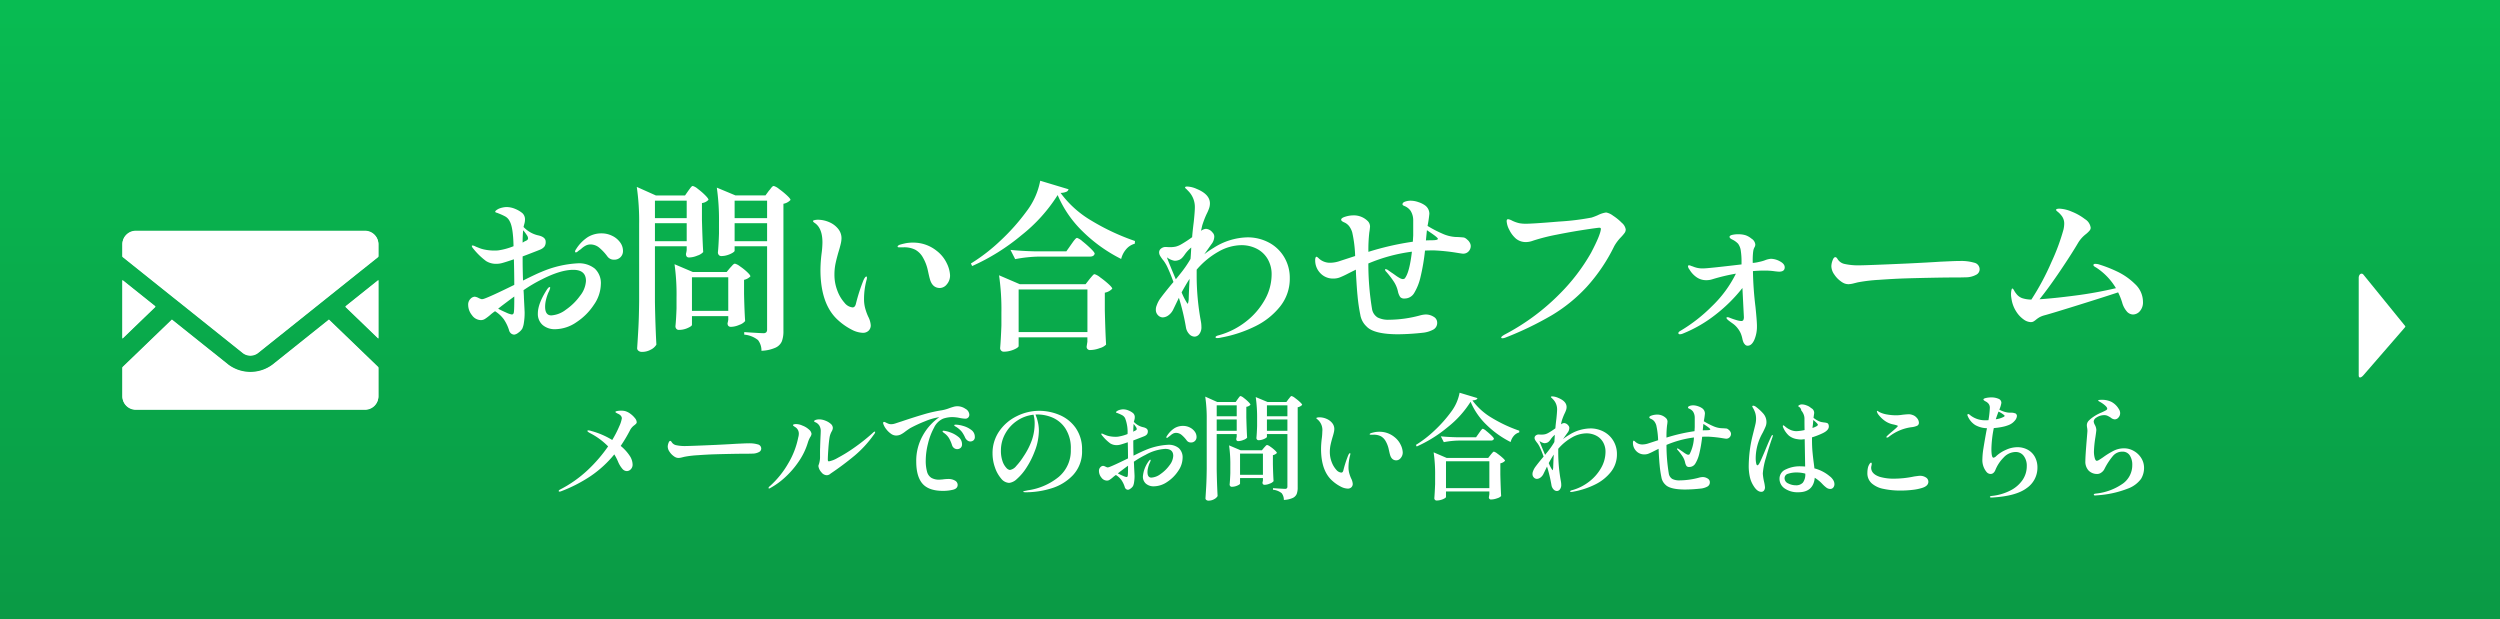 <svg xmlns="http://www.w3.org/2000/svg" xmlns:xlink="http://www.w3.org/1999/xlink" width="662" height="164" viewBox="0 0 662 164"><defs><linearGradient id="a" x1="0.5" x2="0.5" y2="1" gradientUnits="objectBoundingBox"><stop offset="0" stop-color="#08bc52"/><stop offset="1" stop-color="#0a9a45"/></linearGradient><filter id="b" x="82.451" y="65.264" width="26.748" height="33.426" filterUnits="userSpaceOnUse"><feOffset input="SourceAlpha"/><feGaussianBlur stdDeviation="3" result="c"/><feFlood flood-opacity="0.349"/><feComposite operator="in" in2="c"/><feComposite in="SourceGraphic"/></filter><filter id="d" x="23.42" y="65.264" width="26.759" height="33.436" filterUnits="userSpaceOnUse"><feOffset input="SourceAlpha"/><feGaussianBlur stdDeviation="3" result="e"/><feFlood flood-opacity="0.349"/><feComposite operator="in" in2="e"/><feComposite in="SourceGraphic"/></filter><filter id="f" x="23.42" y="75.738" width="85.78" height="41.777" filterUnits="userSpaceOnUse"><feOffset input="SourceAlpha"/><feGaussianBlur stdDeviation="3" result="g"/><feFlood flood-opacity="0.349"/><feComposite operator="in" in2="g"/><feComposite in="SourceGraphic"/></filter><filter id="h" x="23.42" y="52.238" width="85.78" height="50.953" filterUnits="userSpaceOnUse"><feOffset input="SourceAlpha"/><feGaussianBlur stdDeviation="3" result="i"/><feFlood flood-opacity="0.349"/><feComposite operator="in" in2="i"/><feComposite in="SourceGraphic"/></filter></defs><g transform="translate(-12993.645 19777.34)"><rect width="662" height="164" transform="translate(12993.645 -19777.34)" fill="url(#a)"/><path d="M785.283,74.5c.384.442.384.425,0,.869L774.457,87.853c-.5.581-1.227.923-1.227,0V62.034c0-.6.332-1.1.751-1.1a.628.628,0,0,1,.476.236Z" transform="translate(12845.004 -19765.809)" fill="#fff"/><g transform="matrix(1, 0, 0, 1, 12993.64, -19777.34)" filter="url(#b)"><path d="M445.92,113.076l8.748,8.43V106.081Z" transform="translate(-354.47 -31.82)" fill="#fff"/></g><g transform="matrix(1, 0, 0, 1, 12993.64, -19777.34)" filter="url(#d)"><path d="M0,121.516l8.758-8.44L0,106.08Z" transform="translate(32.42 -31.82)" fill="#fff"/></g><g transform="matrix(1, 0, 0, 1, 12993.64, -19777.34)" filter="url(#f)"><path d="M67.78,203.976v7.762a3.541,3.541,0,0,1-3.664,3.4H3.664A3.541,3.541,0,0,1,0,211.738v-7.762L13.1,191.36l14.965,11.957a9.787,9.787,0,0,0,11.66,0L54.679,191.36Z" transform="translate(32.42 -106.62)" fill="#fff"/></g><g transform="matrix(1, 0, 0, 1, 12993.64, -19777.34)" filter="url(#h)"><path d="M67.78,3.39v3.4L35.817,32.335a3.31,3.31,0,0,1-3.855,0L0,6.789V3.39A3.533,3.533,0,0,1,3.664,0H64.116A3.533,3.533,0,0,1,67.78,3.39" transform="translate(32.42 61.24)" fill="#fff"/></g><rect width="67.78" height="47.279" transform="translate(13026.064 -19716.102)" fill="none"/><path d="M445.92,113.076l8.748,8.43V106.081Z" transform="translate(12639.176 -19809.293)" fill="#fff"/><path d="M0,121.516l8.758-8.44L0,106.08Z" transform="translate(13026.064 -19809.293)" fill="#fff"/><path d="M67.78,203.976v7.762a3.541,3.541,0,0,1-3.664,3.4H3.664A3.541,3.541,0,0,1,0,211.738v-7.762L13.1,191.36l14.965,11.957a9.787,9.787,0,0,0,11.66,0L54.679,191.36Z" transform="translate(13026.064 -19884.098)" fill="#fff"/><path d="M67.78,3.39v3.4L35.817,32.335a3.31,3.31,0,0,1-3.855,0L0,6.789V3.39A3.533,3.533,0,0,1,3.664,0H64.116A3.533,3.533,0,0,1,67.78,3.39" transform="translate(13026.064 -19716.238)" fill="#fff"/><rect width="67.78" height="47.279" transform="translate(13026.064 -19716.238)" fill="none"/><path d="M-184-17.6a6.647,6.647,0,0,1,4.493,1.394,5.231,5.231,0,0,1,1.61,4.181,9.853,9.853,0,0,1-1.826,5.383,15.992,15.992,0,0,1-4.638,4.638,10.132,10.132,0,0,1-5.6,1.85,4.914,4.914,0,0,1-3.34-1.105,3.857,3.857,0,0,1-1.274-3.076q0-2.6,2.451-6.392.433-.577.625-.577a.17.17,0,0,1,.192.192,4.648,4.648,0,0,1-.481,1.25,11.847,11.847,0,0,0-.6,1.8,7.868,7.868,0,0,0-.264,1.946q0,2.307,1.634,2.307a7.091,7.091,0,0,0,3.869-1.514A15.417,15.417,0,0,0-183.4-9a6.941,6.941,0,0,0,1.562-3.941q0-2.932-3.364-2.932t-8.266,2.5a39.075,39.075,0,0,0-4.9,2.884q.1,1.442.1,2.018.192,3.652.192,3.941a16.328,16.328,0,0,1-.192,2.619A5.57,5.57,0,0,1-198.7-.3,3.724,3.724,0,0,1-199.786.805a2.2,2.2,0,0,1-1.033.481,1.461,1.461,0,0,1-.793-.264,1.575,1.575,0,0,1-.6-.937A10.956,10.956,0,0,0-203.607-2.8a8.472,8.472,0,0,0-2.307-2.115,10.693,10.693,0,0,0-1.3,1.009,13.184,13.184,0,0,1-1.37,1.033,2.019,2.019,0,0,1-1.081.312,2.936,2.936,0,0,1-2.355-1.3A4.394,4.394,0,0,1-213.026-6.6a2.1,2.1,0,0,1,.6-1.586,1.707,1.707,0,0,1,1.129-.577,2.945,2.945,0,0,1,1.009.336,3.23,3.23,0,0,0,.913.336l.481-.1q1.73-.577,8.074-3.7,0-2.643-.1-6.776-2.259.769-3.172,1.009a5.8,5.8,0,0,1-1.394.192,5.005,5.005,0,0,1-2.787-.721,18.11,18.11,0,0,1-3.412-3.316,1.475,1.475,0,0,1-.384-.673q0-.144.24-.144a1.836,1.836,0,0,1,.649.216,7.027,7.027,0,0,0,.745.312,8.178,8.178,0,0,0,1.994.6,12.881,12.881,0,0,0,2.331.216,8.285,8.285,0,0,0,1.057-.048,17.728,17.728,0,0,0,4.037-1.105q-.1-5-1.009-6.584a2.9,2.9,0,0,0-1.153-1.274A14.441,14.441,0,0,0-205-30.817a3.171,3.171,0,0,0-.529-.192q-.336-.1-.336-.24,0-.192.288-.409a4.4,4.4,0,0,1,.673-.409,6.113,6.113,0,0,1,1.97-.433,5.991,5.991,0,0,1,2.379.5,7.248,7.248,0,0,1,1.9,1.129,2.245,2.245,0,0,1,.673,1.73,4.054,4.054,0,0,1-.168,1.081q-.168.6-.216.841a7.728,7.728,0,0,0,1.538,1.25,7.335,7.335,0,0,0,2.307.961q2.018.433,2.018,1.682a2.093,2.093,0,0,1-.336,1.3,2.824,2.824,0,0,1-1.057.769q-.192.1-3.556,1.394l-1.153.433v1.394q0,1.73.1,5,3.556-1.778,4.9-2.307A28.158,28.158,0,0,1-184-17.6Zm-14.466-8.747q-.144,1.442-.144,3.268l.24-.144a2.606,2.606,0,0,1,.529-.288,1.61,1.61,0,0,0,.5-.312.556.556,0,0,0,.168-.408,1.438,1.438,0,0,0-.288-.769A10.468,10.468,0,0,0-198.464-26.348Zm20.713.817a6.315,6.315,0,0,1,2.908.673,5.537,5.537,0,0,1,2.067,1.73,3.783,3.783,0,0,1,.745,2.211,2.262,2.262,0,0,1-.673,1.706,2.267,2.267,0,0,1-1.634.649,2.111,2.111,0,0,1-1.826-.865,12.893,12.893,0,0,0-2.259-2.4,3.635,3.635,0,0,0-2.259-.769,2.693,2.693,0,0,0-1.322.36,5.293,5.293,0,0,0-1.177.889,7.661,7.661,0,0,0-.769.553,1.193,1.193,0,0,1-.529.312q-.24,0-.24-.288a1.039,1.039,0,0,1,.24-.529,10.335,10.335,0,0,1,3.172-3.268A6.89,6.89,0,0,1-177.751-25.531ZM-200.915-4.769q.1-.673.1-4.037-.432.288-3.364,2.5l-.913.721q.865.481,2.091,1.009a6.054,6.054,0,0,0,1.514.529Q-200.963-4.049-200.915-4.769Zm46.184-32.055q.144-.192.409-.553a4.817,4.817,0,0,1,.433-.529.505.505,0,0,1,.36-.168,3.618,3.618,0,0,1,1.322.769,17.427,17.427,0,0,1,1.922,1.658q.889.889.889,1.226a2.791,2.791,0,0,1-1.73.865v4.421q.144,5.527.336,8.554a3.549,3.549,0,0,1-1.538.937,6.019,6.019,0,0,1-2.211.5q-.817,0-.817-.961a7.6,7.6,0,0,0,.192-1.009v-1.009h-8.41V-7.365q.1,5.959.384,11.294a3.438,3.438,0,0,1-1.418,1.3,4.762,4.762,0,0,1-2.427.625,1.378,1.378,0,0,1-.889-.288.845.845,0,0,1-.36-.673q.192-2.835.336-5.5t.192-6.993V-27.982a62.873,62.873,0,0,0-.625-9.852l5.046,2.259h7.737Zm12.255,15.908q0,.192-.529.529a5.907,5.907,0,0,1-1.346.6,5.282,5.282,0,0,1-1.634.264.828.828,0,0,1-.673-.288,1.019,1.019,0,0,1-.24-.673q.192-1.922.288-5v-2.98a60.507,60.507,0,0,0-.577-9.179l4.95,2.067h7.93l.913-1.25a4.916,4.916,0,0,0,.457-.553,3.376,3.376,0,0,1,.457-.529.587.587,0,0,1,.384-.168,4.02,4.02,0,0,1,1.394.793,21.461,21.461,0,0,1,2.067,1.682q.961.889.961,1.226a3.41,3.41,0,0,1-1.874,1.009V.277a7.678,7.678,0,0,1-.409,2.763,3.305,3.305,0,0,1-1.658,1.682,10.139,10.139,0,0,1-3.749.841,4.548,4.548,0,0,0-.913-2.835,6.746,6.746,0,0,0-3.652-1.442V.613Q-135.7.9-134.883.9a1.042,1.042,0,0,0,.793-.24,1.131,1.131,0,0,0,.216-.769V-22.119h-8.6Zm-12.687-8.651v-4.614h-8.41v4.614Zm21.29,0v-4.614h-8.6v4.614Zm-29.7,1.346v4.758h8.41v-4.758Zm21.1,0v4.758h8.6v-4.758ZM-153.77-1.309q0,.336-1.129.841a5.656,5.656,0,0,1-2.331.5.827.827,0,0,1-.673-.288,1.019,1.019,0,0,1-.24-.673q.192-1.922.288-4.758V-8.566a57.1,57.1,0,0,0-.529-8.795l4.854,2.067h8.939l.913-1.105q.192-.192.6-.649t.7-.457a3.741,3.741,0,0,1,1.322.7,14.848,14.848,0,0,1,1.9,1.514q.865.817.865,1.153a3.391,3.391,0,0,1-1.682.913v3.749q.1,4.566.288,7.161a3.363,3.363,0,0,1-1.538,1.009,5.789,5.789,0,0,1-2.211.529q-.913,0-.913-.961a6.8,6.8,0,0,0,.192-.913v-.961h-9.612Zm0-12.591V-5.01h9.612V-13.9ZM-108.547.805a6.851,6.851,0,0,1-2.884-.817,16.534,16.534,0,0,1-3.556-2.451q-4.758-4.181-4.758-13.456a37.6,37.6,0,0,1,.288-4.181,24.016,24.016,0,0,0,.24-3.028q0-3.749-2.018-5.142a1.623,1.623,0,0,1-.288-.216.453.453,0,0,1-.192-.312q0-.144.408-.24a3.879,3.879,0,0,1,.889-.1,7.48,7.48,0,0,1,2.956.625,6.038,6.038,0,0,1,2.379,1.754,3.913,3.913,0,0,1,.913,2.523,6.881,6.881,0,0,1-.216,1.538q-.216.913-.5,1.826-.529,1.778-.841,3.22a14.5,14.5,0,0,0-.312,3.076,11.588,11.588,0,0,0,.769,4.205,10.013,10.013,0,0,0,1.9,3.22,3.094,3.094,0,0,0,2.139,1.226q.625,0,.865-.913a47.189,47.189,0,0,1,2.018-6.3q.433-.961.769-.961.144,0,.144.288a1.834,1.834,0,0,1-.072.529q-.072.24-.12.433a19.544,19.544,0,0,0-.577,4.662,9.246,9.246,0,0,0,.433,2.932,14.011,14.011,0,0,0,.673,1.778,5.848,5.848,0,0,1,.673,2.259,1.936,1.936,0,0,1-.577,1.466A2.13,2.13,0,0,1-108.547.805Zm20.425-11.871q-2.067,0-2.691-2.547-.1-.288-.5-2.139a11.575,11.575,0,0,0-1.274-3.34,5.256,5.256,0,0,0-2.067-2.115,6.539,6.539,0,0,0-3.172-.625h-1.105q-.384,0-.384-.192,0-.24.529-.481a17,17,0,0,1,1.73-.433,10.365,10.365,0,0,1,1.874-.144,9.87,9.87,0,0,1,6.2,2.163,9.055,9.055,0,0,1,2.715,3.364,8.008,8.008,0,0,1,.841,3.124,3.541,3.541,0,0,1-.841,2.379A2.423,2.423,0,0,1-88.122-11.065Zm31.19-24.606a42.176,42.176,0,0,1-9.54,10.6,56.077,56.077,0,0,1-13.1,8.194l-.336-.673a47.524,47.524,0,0,0,7.858-6.079,55.1,55.1,0,0,0,6.9-7.762,19.148,19.148,0,0,0,3.6-8.074l7.5,2.259a.99.99,0,0,1-.6.673,4.136,4.136,0,0,1-1.514.288,27.215,27.215,0,0,0,8.146,7.329,59.522,59.522,0,0,0,11.558,5.407l-.048.721a4.531,4.531,0,0,0-2.331,1.514,6.176,6.176,0,0,0-1.274,2.523,40.185,40.185,0,0,1-10.164-7.257A29.458,29.458,0,0,1-56.932-35.671Zm-5,16.292a36.431,36.431,0,0,0-6.248.673l-1.25-2.451q2.643.288,6.392.384h8.41l1.25-1.778q.24-.336.529-.745a7.092,7.092,0,0,1,.577-.721q.288-.312.481-.312a4.167,4.167,0,0,1,1.442.913,27.992,27.992,0,0,1,2.187,1.922q1.033,1.009,1.033,1.346-.192.769-1.25.769ZM-67.264,4.314q0,.24-.6.6a6.435,6.435,0,0,1-1.514.625A6.54,6.54,0,0,1-71.2,5.8a.9.9,0,0,1-.7-.288.964.964,0,0,1-.264-.673q.192-2.211.336-5.959v-3.46a62.873,62.873,0,0,0-.625-9.852l5.479,2.355H-49.53l1.009-1.3q.192-.24.5-.6t.5-.553a.554.554,0,0,1,.384-.192,4.4,4.4,0,0,1,1.466.841,24.346,24.346,0,0,1,2.187,1.754q1.009.913,1.009,1.25a3.654,3.654,0,0,1-1.97,1.057v4.662q.144,5.911.336,9.083a3.707,3.707,0,0,1-1.682.937,7.441,7.441,0,0,1-2.5.5.85.85,0,0,1-.961-.961l.192-1.25V2.007H-67.264Zm0-14.994V.613H-49.05V-10.681ZM-6.758-24.474A11.954,11.954,0,0,1-.967-23.08,10.308,10.308,0,0,1,3.07-19.211,10.686,10.686,0,0,1,4.535-13.66,11.763,11.763,0,0,1,1.988-6.187,19.116,19.116,0,0,1-4.668-.9a34.255,34.255,0,0,1-8.963,2.956,4.388,4.388,0,0,1-1.057.144q-.433,0-.433-.24t.577-.433A20.507,20.507,0,0,0-7.167-2.1,19.1,19.1,0,0,0-2.1-7.917a13.675,13.675,0,0,0,1.826-6.7,7.933,7.933,0,0,0-1.057-4.133A6.991,6.991,0,0,0-4.235-21.47,8.857,8.857,0,0,0-8.3-22.407a12.536,12.536,0,0,0-5.983,1.682,21.435,21.435,0,0,0-5.839,4.806v1.442A66.8,66.8,0,0,0-19.013-2.27a7.845,7.845,0,0,1,.144,1.442,2.936,2.936,0,0,1-.577,1.994,1.631,1.631,0,0,1-1.2.649,1.961,1.961,0,0,1-1.466-.7,3.371,3.371,0,0,1-.841-1.706A60.055,60.055,0,0,0-24.828-8.47L-26.27-5.49a4.131,4.131,0,0,1-1.322,1.658,2.672,2.672,0,0,1-1.514.553,1.745,1.745,0,0,1-1.25-.577A1.956,1.956,0,0,1-30.932-5.3a2.873,2.873,0,0,1,.24-1.2,7.118,7.118,0,0,1,1.105-2.018q.817-1.105,2.547-3.22l.769-.913q-.721-2.018-1.418-3.532a10.248,10.248,0,0,0-1.177-2.091,10.124,10.124,0,0,1-.913-1.274,1.91,1.91,0,0,1-.288-.937,1.254,1.254,0,0,1,.529-1.033,1.913,1.913,0,0,1,1.2-.409l1.009.048a7.45,7.45,0,0,0,1.658-.144,5.67,5.67,0,0,0,1.322-.529,30.363,30.363,0,0,0,3.028-1.97q.1-1.442.433-4.085.288-2.739.288-3.893a5.994,5.994,0,0,0-1.874-4.373,2.727,2.727,0,0,0-.433-.433q-.288-.24-.288-.384,0-.24.577-.24a6.743,6.743,0,0,1,2.5.625q3.508,1.442,3.508,3.845a4.013,4.013,0,0,1-.216,1.274,12.84,12.84,0,0,1-.7,1.61,25.1,25.1,0,0,0-1.105,2.884q-.144.577-.336,1.49a2.665,2.665,0,0,1,1.3-.529,2.406,2.406,0,0,1,1.73.961,1.519,1.519,0,0,1,.481,1.105,3.324,3.324,0,0,1-.769,2.018L-18.1-20a24.349,24.349,0,0,1,2.451-1.682A17.219,17.219,0,0,1-6.758-24.474ZM-28-19.187q.384,1.153,2.355,5.815l1.009-1.25a30.8,30.8,0,0,0,2.884-4.133q.1-1.009.192-3.028a9.244,9.244,0,0,0-1.73,1.874,6.314,6.314,0,0,1-.649.817,2.452,2.452,0,0,1-.793.577,3.216,3.216,0,0,1-1.25.24A4.556,4.556,0,0,1-28-19.187Zm5.767,11.2q.048-2.067.24-5.479l-.24.336q-.817,1.3-1.874,3.22a16.893,16.893,0,0,0,1.538,2.98q.144.1.24-.433A6,6,0,0,0-22.233-7.989ZM51.489-23.9a2.63,2.63,0,0,1,.7.817,1.833,1.833,0,0,1,.264.865,2.037,2.037,0,0,1-.577,1.466,1.916,1.916,0,0,1-1.442.6q-.24,0-1.682-.24a51.283,51.283,0,0,0-5.959-.625q-1.682,0-2.451.048a55.5,55.5,0,0,1-1.25,7.257,14.385,14.385,0,0,1-1.61,3.965,2.907,2.907,0,0,1-2.571,1.466,1.39,1.39,0,0,1-1.129-.384,4.213,4.213,0,0,1-.6-1.442A7.632,7.632,0,0,0,32.1-12.723,24.236,24.236,0,0,0,30.1-15.342a.92.92,0,0,1-.336-.577.127.127,0,0,1,.144-.144,1.385,1.385,0,0,1,.673.288l.961.673q.24.144.937.649a10.206,10.206,0,0,0,1.2.769,1.883,1.883,0,0,0,.793.264.853.853,0,0,0,.384-.1.438.438,0,0,0,.24-.24q1.153-1.586,1.778-6.92a43.97,43.97,0,0,0-11.534,3.124,73.346,73.346,0,0,0,.961,11.967A3.27,3.27,0,0,0,27.8-3.256a6.262,6.262,0,0,0,2.98.6,32.079,32.079,0,0,0,8.266-1.153,6.572,6.572,0,0,1,1.442-.24,3.876,3.876,0,0,1,2.139.6,1.763,1.763,0,0,1,.937,1.514A1.993,1.993,0,0,1,42.55-.06,7.445,7.445,0,0,1,40,.757a65.183,65.183,0,0,1-6.728.433q-6.488,0-8.41-2.067A5.424,5.424,0,0,1,23.206-4a45.048,45.048,0,0,1-.745-5.19q-.144-1.25-.384-5.431l-.048-1.3L20.01-14.91a23.3,23.3,0,0,1-2.259,1.057,4.615,4.615,0,0,1-1.634.288,4.578,4.578,0,0,1-3.508-1.442,4.834,4.834,0,0,1-1.346-3.412,1.843,1.843,0,0,1,.1-.7q.1-.216.24-.216.192,0,.721.529a4.305,4.305,0,0,0,3.028,1.057,8.091,8.091,0,0,0,2.5-.481l3.989-1.3a33.027,33.027,0,0,0-.769-6.248,5.156,5.156,0,0,0-.817-1.658,3.424,3.424,0,0,0-1.153-.937q-.961-.384-.961-.769,0-.481,1.129-.817a7.226,7.226,0,0,1,2.042-.336,5.235,5.235,0,0,1,3.8,1.442,2.067,2.067,0,0,1,.673,1.49,14.44,14.44,0,0,1-.192,1.586,39.857,39.857,0,0,0-.24,5.142A74.943,74.943,0,0,1,37.119-23.32l.1-1.682v-4.037a4.738,4.738,0,0,0-.7-2.475,3.7,3.7,0,0,0-1.658-1.274q-.481-.192-.481-.433,0-.481.7-.721a4.465,4.465,0,0,1,1.466-.24,6.311,6.311,0,0,1,2.067.384,6.318,6.318,0,0,1,1.682.817,2.745,2.745,0,0,1,1.2,2.259,30.068,30.068,0,0,1-.481,3.22,30.629,30.629,0,0,0,3.869,2.018,9.906,9.906,0,0,0,3.58.913q.384,0,1.129.048t1.081.1A2.114,2.114,0,0,1,51.489-23.9Zm-9.371.192q1.634,0,1.634-.384t-2.884-2.259a.535.535,0,0,0-.048.24l-.24,2.451Q41.108-23.7,42.117-23.7ZM60.86,2.247q-.336,0-.336-.192,0-.288.961-.817A58.76,58.76,0,0,0,76.143-9.647a50.722,50.722,0,0,0,8.17-10.741q2.5-4.758,2.6-6.3,0-.336-.384-.336-.433,0-3.917.529t-7.353,1.3a50.986,50.986,0,0,0-6.272,1.586,5.515,5.515,0,0,1-1.97.384,4.074,4.074,0,0,1-2.6-.913,7.261,7.261,0,0,1-1.754-2.331,5.572,5.572,0,0,1-.7-2.283q0-.529.384-.529a3.023,3.023,0,0,1,1.057.384,8.861,8.861,0,0,0,1.9.673,9.043,9.043,0,0,0,1.706.144q1.922,0,8.795-.577a66.6,66.6,0,0,0,8.651-1.057,17.289,17.289,0,0,0,1.634-.625,7.084,7.084,0,0,1,2.211-.721,4.322,4.322,0,0,1,1.826.841,13.543,13.543,0,0,1,2.331,1.9,2.9,2.9,0,0,1,1.033,1.73,1.584,1.584,0,0,1-.288.937,11.858,11.858,0,0,1-.961,1.129,11.568,11.568,0,0,0-1.778,2.355,46.226,46.226,0,0,1-7.281,10.789,41.669,41.669,0,0,1-9.251,7.521A86.117,86.117,0,0,1,61.677,2.055,2.611,2.611,0,0,1,60.86,2.247ZM131.939-18.8a5.13,5.13,0,0,1,2.379.673q1.274.673,1.274,1.586,0,1.153-1.49,1.153-.24,0-1.105-.1a18.677,18.677,0,0,0-2.643-.192q-1.586,0-3.172.144v.192a89.666,89.666,0,0,0,.673,9.323q.384,3.749.384,5a8.922,8.922,0,0,1-.7,3.7q-.7,1.538-1.754,1.538a.913.913,0,0,1-.769-.384,1.762,1.762,0,0,1-.384-.6,5.134,5.134,0,0,1-.24-.793,8.252,8.252,0,0,0-.384-1.346,5.92,5.92,0,0,0-.769-1.346,5.977,5.977,0,0,0-1.466-1.442q-.889-.625-1.225-.913-.384-.384-.384-.529,0-.192.288-.192a1.513,1.513,0,0,1,.577.144,16.84,16.84,0,0,0,1.73.6,5.468,5.468,0,0,0,1.3.264.6.6,0,0,0,.577-.264,1.842,1.842,0,0,0,.144-.841l-.1-1.922-.288-5.719a40.67,40.67,0,0,1-6.848,6.848,35.521,35.521,0,0,1-9.011,5.262,2.059,2.059,0,0,1-.721.144.392.392,0,0,1-.288-.1.277.277,0,0,1-.1-.192q0-.288.481-.577A41.935,41.935,0,0,0,116.3-6.211a30.985,30.985,0,0,0,6.368-8.651,49.559,49.559,0,0,0-6.248,1.49,5.155,5.155,0,0,1-1.634.24,4.4,4.4,0,0,1-2.475-.745,6.464,6.464,0,0,1-1.946-2.091,1.62,1.62,0,0,1-.384-.817.255.255,0,0,1,.288-.288,1.008,1.008,0,0,1,.409.1,4.3,4.3,0,0,0,.553.192,6.393,6.393,0,0,0,2.835.529q1.2,0,10.092-1.057v-.673a18.944,18.944,0,0,0-.192-2.932,4.032,4.032,0,0,0-.721-1.874A5.276,5.276,0,0,0,121.7-23.9q-.721-.336-.721-.721.048-.336.673-.5a6.473,6.473,0,0,1,1.634-.168,6.166,6.166,0,0,1,1.97.264,5.082,5.082,0,0,1,1.538.889,2.07,2.07,0,0,1,1.009,1.538,1.429,1.429,0,0,1-.192.721,2.741,2.741,0,0,0-.312.817q-.072.384-.12.961a21.482,21.482,0,0,0-.048,2.4,10.2,10.2,0,0,0,1.73-.288,9.613,9.613,0,0,0,1.778-.529A5.686,5.686,0,0,1,131.939-18.8Zm20.617,6.728a3.182,3.182,0,0,1-1.057-.168,4.047,4.047,0,0,1-1.057-.6,6.74,6.74,0,0,1-1.706-1.778,3.931,3.931,0,0,1-.793-2.211,4.712,4.712,0,0,1,.312-1.514q.312-.889.745-.889.288,0,.577.481a2.85,2.85,0,0,0,1.778,1.3,16.562,16.562,0,0,0,3.989.384q1.874,0,12.687-.481,5.959-.288,8.747-.481l2.691-.12q1.586-.072,2.643-.072a12.309,12.309,0,0,1,3.652.457,1.792,1.792,0,0,1,1.442,1.8,1.624,1.624,0,0,1-.961,1.418,5.712,5.712,0,0,1-2.5.649q-.192,0-.913.024t-2.259.024q-2.259,0-6.031.072t-6.9.168q-3.124.1-7.089.384a42.548,42.548,0,0,0-5.647.673l-.961.24A6.556,6.556,0,0,1,152.556-12.074Zm66.081-5.286a34.383,34.383,0,0,1,4.854,1.874,17.263,17.263,0,0,1,4.83,3.34,6.463,6.463,0,0,1,2.139,4.734,3.521,3.521,0,0,1-.817,2.475,2.439,2.439,0,0,1-1.826.889,2.236,2.236,0,0,1-1.682-.865,6.027,6.027,0,0,1-1.2-2.355,17.491,17.491,0,0,0-1.057-2.643q-3.749,1.25-10.765,3.436t-8.651,2.619a6.48,6.48,0,0,0-1.346.5,6.861,6.861,0,0,0-1.057.745,4.526,4.526,0,0,1-.673.457,1.532,1.532,0,0,1-.673.12,3.424,3.424,0,0,1-1.85-.7,7.374,7.374,0,0,1-1.946-2.067,8.476,8.476,0,0,1-1.25-3.244q-.048-.288-.1-.649a5.276,5.276,0,0,1-.048-.7,5.4,5.4,0,0,1,.1-1.057q.1-.481.24-.481.192,0,.481.529a5.052,5.052,0,0,0,.577.865,3.383,3.383,0,0,0,1.538,1.153,8,8,0,0,0,2.451.384,66.211,66.211,0,0,0,5.335-9.972,54.97,54.97,0,0,0,3.172-8.579,7.554,7.554,0,0,0,.192-1.49,3.33,3.33,0,0,0-.817-2.307,5.822,5.822,0,0,0-.889-.889q-.457-.36-.457-.5,0-.336.961-.336a9.245,9.245,0,0,1,3.2.793A14.248,14.248,0,0,1,215.1-29.3a3.149,3.149,0,0,1,1.514,2.283,1.181,1.181,0,0,1-.288.745,6.988,6.988,0,0,1-.913.889,8.548,8.548,0,0,0-2.067,2.259q-1.682,2.884-4.758,7.449t-5.527,7.593q3.8-.24,9.492-.985A105.467,105.467,0,0,0,223.3-11.017a16.588,16.588,0,0,0-5.19-5.431q-.1-.048-.433-.264t-.336-.409q0-.336.481-.336A4.276,4.276,0,0,1,218.637-17.361Z" transform="translate(13330.645 -19690.014)" fill="#fff"/><path d="M-182.424-17.1a.564.564,0,0,1-.121.364,3.326,3.326,0,0,1-.454.424,3.757,3.757,0,0,0-1.151,1.273,39.5,39.5,0,0,1-2.515,4.242,11.726,11.726,0,0,1,2.318,2.515,4.386,4.386,0,0,1,.833,2.363A1.75,1.75,0,0,1-184-4.6a1.5,1.5,0,0,1-1.06.47,1.6,1.6,0,0,1-1.166-.606,7.176,7.176,0,0,1-1.136-1.878,12.641,12.641,0,0,0-1-1.939A29.356,29.356,0,0,1-194.6-2.825a38.752,38.752,0,0,1-7.908,4.06.978.978,0,0,1-.364.061q-.212,0-.212-.151,0-.212.424-.424a32.1,32.1,0,0,0,7.271-5.136A39.015,39.015,0,0,0-190-10.672a18.437,18.437,0,0,0-4.666-3.454q-.818-.424-.818-.636,0-.151.242-.151a2.492,2.492,0,0,1,.757.151,21.2,21.2,0,0,1,5.575,2.394,27.66,27.66,0,0,0,1.863-3.621,7.979,7.979,0,0,0,.682-2.106q0-.788-1.121-1.273a4.624,4.624,0,0,1-.409-.227q-.167-.106-.167-.2,0-.151.454-.242a5.107,5.107,0,0,1,1-.091,3.958,3.958,0,0,1,1.151.121,4.188,4.188,0,0,1,1.379.712,6.056,6.056,0,0,1,1.182,1.136A1.838,1.838,0,0,1-182.424-17.1ZM-171.3-7.612a2.006,2.006,0,0,1-.667-.106,2.551,2.551,0,0,1-.667-.379,4.249,4.249,0,0,1-1.076-1.121,2.478,2.478,0,0,1-.5-1.394,2.97,2.97,0,0,1,.2-.954q.2-.561.47-.561.182,0,.364.3a1.8,1.8,0,0,0,1.121.818,10.441,10.441,0,0,0,2.515.242q1.182,0,8-.3,3.757-.182,5.514-.3l1.7-.076q1-.045,1.666-.045a7.76,7.76,0,0,1,2.3.288,1.13,1.13,0,0,1,.909,1.136,1.024,1.024,0,0,1-.606.894,3.6,3.6,0,0,1-1.576.409q-.121,0-.576.015t-1.424.015q-1.424,0-3.8.045t-4.348.106q-1.969.061-4.469.242a26.824,26.824,0,0,0-3.56.424l-.606.151A4.133,4.133,0,0,1-171.3-7.612Zm39.175,4.575a1.863,1.863,0,0,1-1.394-.788,2.954,2.954,0,0,1-.788-1.606.937.937,0,0,1,.091-.424,6.058,6.058,0,0,0,.333-2.272V-9.248q0-.727.03-1.121,0-.424.091-2.7.061-1.091.061-1.454a2.836,2.836,0,0,0-.333-1.606,2.308,2.308,0,0,0-.924-.863q-.5-.227-.5-.318,0-.212.409-.364a2.945,2.945,0,0,1,1.015-.151,4.38,4.38,0,0,1,1.515.318,4.648,4.648,0,0,1,1.439.833,1.484,1.484,0,0,1,.591,1.121,1.987,1.987,0,0,1-.3.909,4.819,4.819,0,0,0-.576,1.636q-.182,1.121-.318,3.06t-.136,2.787q0,.454.273.454a7.16,7.16,0,0,0,2.318-.909,40.056,40.056,0,0,0,4.242-2.606,50.486,50.486,0,0,0,4.984-3.939q.424-.424.606-.424a.107.107,0,0,1,.121.121,1.594,1.594,0,0,1-.394.727,29.245,29.245,0,0,1-5.045,5.5A78.787,78.787,0,0,1-131.1-3.461,1.47,1.47,0,0,1-132.129-3.037ZM-147.339.477q-.182,0-.182-.121a.645.645,0,0,1,.3-.454,24.2,24.2,0,0,0,4.893-6.029,21.716,21.716,0,0,0,2.681-6.938,3.536,3.536,0,0,0,.151-1,2.017,2.017,0,0,0-.97-1.727q-.576-.364-.576-.485,0-.151.227-.227a2.033,2.033,0,0,1,.621-.076,4.023,4.023,0,0,1,1.636.394,5.286,5.286,0,0,1,1.757,1.06,1.736,1.736,0,0,1,.667,1.151,1.837,1.837,0,0,1-.333.818A6.76,6.76,0,0,0-137.1-11.7a18.031,18.031,0,0,1-2.424,5.029,23.585,23.585,0,0,1-3.605,4.181A19.927,19.927,0,0,1-147.006.326.835.835,0,0,1-147.339.477Zm49.81-21.784a3.841,3.841,0,0,1,2.151.682,1.892,1.892,0,0,1,1.03,1.53,1.066,1.066,0,0,1-.3.788,1.028,1.028,0,0,1-.757.3,9.807,9.807,0,0,1-1.424-.182,10.684,10.684,0,0,0-2.03-.242,7.748,7.748,0,0,0-2.454.424,4.8,4.8,0,0,0-2.378,2.378,17.075,17.075,0,0,0-1.621,4.3,18.684,18.684,0,0,0-.576,4.287,10.833,10.833,0,0,0,.348,3.09,2.744,2.744,0,0,0,1.136,1.606,4.089,4.089,0,0,0,2.151.485l.818-.061a11.576,11.576,0,0,1,1.454-.121A3.414,3.414,0,0,1-98.12-1.6a1.29,1.29,0,0,1,.682,1.106q0,1-1.242,1.3a11.093,11.093,0,0,1-2.636.3q-3.787,0-5.438-1.909T-108.406-6.7a13.6,13.6,0,0,1,1.727-6.832,14.445,14.445,0,0,1,4.363-4.863,2.553,2.553,0,0,0-.424.061,15.461,15.461,0,0,0-3.2.954,36.48,36.48,0,0,0-4.105,1.894q-.636.424-1.182.818a7.317,7.317,0,0,1-1.288.848,2.837,2.837,0,0,1-1.257.273,2.344,2.344,0,0,1-1.363-.5,5.741,5.741,0,0,1-1.227-1.2,4.494,4.494,0,0,1-.712-1.242.758.758,0,0,1-.091-.394q0-.273.242-.273a.767.767,0,0,1,.364.121q.424.212.757.348a1.986,1.986,0,0,0,.757.136,3.809,3.809,0,0,0,.606-.061,8.082,8.082,0,0,0,.863-.258q.682-.227,1.257-.409,3.121-1.06,5.8-1.848a36.5,36.5,0,0,1,4.954-1.121,10.818,10.818,0,0,0,2-.576q.515-.182,1.045-.333A3.6,3.6,0,0,1-97.529-21.307Zm3.424,9.332a1.252,1.252,0,0,1-.727-.258,2.012,2.012,0,0,1-.606-.712A8.509,8.509,0,0,0-96.3-14.49a6.044,6.044,0,0,0-1.288-1.182,4.806,4.806,0,0,0-.439-.273q-.318-.182-.318-.333t.454-.151a7.77,7.77,0,0,1,1.833.318,6.411,6.411,0,0,1,2.181,1.045,2.237,2.237,0,0,1,.985,1.878,1.108,1.108,0,0,1-.364.924A1.327,1.327,0,0,1-94.106-11.975Zm-3.454,2.03a1.4,1.4,0,0,1-.8-.258,1.5,1.5,0,0,1-.561-.773,9.678,9.678,0,0,0-.742-1.757,4.623,4.623,0,0,0-1.166-1.333q-.091-.061-.348-.258t-.258-.348a.128.128,0,0,1,.076-.106.318.318,0,0,1,.167-.045,6.631,6.631,0,0,1,1.666.394,7.1,7.1,0,0,1,2.227,1.2,2.441,2.441,0,0,1,1.015,1.985,1.191,1.191,0,0,1-.394.985A1.364,1.364,0,0,1-97.56-9.945Zm21.724-10.15a13.878,13.878,0,0,1,5.272,1.06,9.963,9.963,0,0,1,4.333,3.409A9.784,9.784,0,0,1-64.5-9.672a9.164,9.164,0,0,1-2.378,6.59A13.063,13.063,0,0,1-72.64.447a22.817,22.817,0,0,1-6.681,1.03q-.757,0-.757-.151,0-.121.545-.227T-78.9.962a16.519,16.519,0,0,0,8.211-3.545,9.059,9.059,0,0,0,3.212-7.272,9.56,9.56,0,0,0-1.469-5.62,7.754,7.754,0,0,0-3.469-2.863,10.345,10.345,0,0,0-3.787-.788,4.9,4.9,0,0,0-.636.03,10.27,10.27,0,0,1,.636,1.969,9.864,9.864,0,0,1,.273,2.212,15.487,15.487,0,0,1-.258,2.606,14.328,14.328,0,0,1-.863,2.969A22.04,22.04,0,0,1-79.26-4.976a13.875,13.875,0,0,1-2.5,2.939A3.544,3.544,0,0,1-83.8-1.007,2.867,2.867,0,0,1-85.94-2.174a8.869,8.869,0,0,1-1.636-2.969A11.051,11.051,0,0,1-88.2-8.763a10.147,10.147,0,0,1,1.8-5.969A12.02,12.02,0,0,1-81.729-18.7,13.319,13.319,0,0,1-75.836-20.095Zm-1.212,3.272a8.793,8.793,0,0,0-.3-2.242,9.608,9.608,0,0,0-4.363,1.606,9.805,9.805,0,0,0-3.121,3.409,9.066,9.066,0,0,0-1.151,4.469,8.328,8.328,0,0,0,.424,2.833,4.74,4.74,0,0,0,1,1.742,1.573,1.573,0,0,0,.939.576,2.7,2.7,0,0,0,1.7-1.06,16.768,16.768,0,0,0,1.939-2.545A19.266,19.266,0,0,0-77.73-12.49,13.7,13.7,0,0,0-77.048-16.823ZM-41.721-11.1a4.191,4.191,0,0,1,2.833.879,3.3,3.3,0,0,1,1.015,2.636,6.211,6.211,0,0,1-1.151,3.393,10.082,10.082,0,0,1-2.924,2.924A6.388,6.388,0,0,1-45.478-.1a3.1,3.1,0,0,1-2.106-.7,2.431,2.431,0,0,1-.8-1.939,7.932,7.932,0,0,1,1.545-4.03q.273-.364.394-.364a.107.107,0,0,1,.121.121,2.93,2.93,0,0,1-.3.788,7.471,7.471,0,0,0-.379,1.136,4.961,4.961,0,0,0-.167,1.227q0,1.454,1.03,1.454a4.47,4.47,0,0,0,2.439-.954,9.72,9.72,0,0,0,2.363-2.318,4.376,4.376,0,0,0,.985-2.484q0-1.848-2.121-1.848A12.036,12.036,0,0,0-47.689-8.43a24.634,24.634,0,0,0-3.09,1.818q.061.909.061,1.273.121,2.3.121,2.484A10.294,10.294,0,0,1-50.719-1.2a3.511,3.511,0,0,1-.273,1.015,2.348,2.348,0,0,1-.682.7,1.39,1.39,0,0,1-.651.3.921.921,0,0,1-.5-.167A.993.993,0,0,1-53.2.053a6.907,6.907,0,0,0-.879-1.818A5.341,5.341,0,0,0-55.537-3.1a6.741,6.741,0,0,0-.818.636,8.313,8.313,0,0,1-.863.651,1.273,1.273,0,0,1-.682.2,1.851,1.851,0,0,1-1.485-.818,2.77,2.77,0,0,1-.636-1.727,1.321,1.321,0,0,1,.379-1,1.076,1.076,0,0,1,.712-.364,1.857,1.857,0,0,1,.636.212,2.036,2.036,0,0,0,.576.212l.3-.061q1.091-.364,5.09-2.333,0-1.666-.061-4.272-1.424.485-2,.636a3.655,3.655,0,0,1-.879.121,3.156,3.156,0,0,1-1.757-.454,11.417,11.417,0,0,1-2.151-2.091.93.93,0,0,1-.242-.424q0-.091.151-.091a1.157,1.157,0,0,1,.409.136,4.43,4.43,0,0,0,.47.2,5.156,5.156,0,0,0,1.257.379,8.121,8.121,0,0,0,1.469.136,5.224,5.224,0,0,0,.667-.03,11.176,11.176,0,0,0,2.545-.7,10.048,10.048,0,0,0-.636-4.151,1.827,1.827,0,0,0-.727-.8,9.105,9.105,0,0,0-1.151-.53,2,2,0,0,0-.333-.121q-.212-.061-.212-.151,0-.121.182-.258a2.773,2.773,0,0,1,.424-.258,3.854,3.854,0,0,1,1.242-.273,3.777,3.777,0,0,1,1.5.318,4.569,4.569,0,0,1,1.2.712,1.415,1.415,0,0,1,.424,1.091,2.556,2.556,0,0,1-.106.682q-.106.379-.136.53a4.872,4.872,0,0,0,.97.788,4.624,4.624,0,0,0,1.454.606q1.273.273,1.273,1.06a1.32,1.32,0,0,1-.212.818,1.781,1.781,0,0,1-.667.485q-.121.061-2.242.879l-.727.273v.879q0,1.091.061,3.151,2.242-1.121,3.09-1.454A17.752,17.752,0,0,1-41.721-11.1Zm-9.12-5.514q-.091.909-.091,2.06l.151-.091a1.643,1.643,0,0,1,.333-.182,1.015,1.015,0,0,0,.318-.2.351.351,0,0,0,.106-.258.907.907,0,0,0-.182-.485A6.6,6.6,0,0,0-50.84-16.611Zm13.058.515a3.981,3.981,0,0,1,1.833.424,3.491,3.491,0,0,1,1.3,1.091,2.385,2.385,0,0,1,.47,1.394,1.426,1.426,0,0,1-.424,1.076,1.429,1.429,0,0,1-1.03.409,1.331,1.331,0,0,1-1.151-.545,8.128,8.128,0,0,0-1.424-1.515,2.292,2.292,0,0,0-1.424-.485,1.7,1.7,0,0,0-.833.227,3.337,3.337,0,0,0-.742.561,4.831,4.831,0,0,0-.485.348.752.752,0,0,1-.333.2q-.151,0-.151-.182a.655.655,0,0,1,.151-.333,6.515,6.515,0,0,1,2-2.06A4.344,4.344,0,0,1-37.782-16.1Zm-14.6,13.089q.061-.424.061-2.545-.273.182-2.121,1.575l-.576.454q.545.3,1.318.636a3.817,3.817,0,0,0,.954.333Q-52.416-2.552-52.386-3.007Zm29.116-20.209q.091-.121.258-.348a3.037,3.037,0,0,1,.273-.333A.318.318,0,0,1-22.512-24a2.281,2.281,0,0,1,.833.485,10.987,10.987,0,0,1,1.212,1.045q.561.561.561.773A1.759,1.759,0,0,1-21-21.155v2.787q.091,3.484.212,5.393a2.237,2.237,0,0,1-.97.591,3.794,3.794,0,0,1-1.394.318q-.515,0-.515-.606a4.79,4.79,0,0,0,.121-.636v-.636h-5.3v9.3q.061,3.757.242,7.12A2.167,2.167,0,0,1-29.5,3.3a3,3,0,0,1-1.53.394.869.869,0,0,1-.561-.182.533.533,0,0,1-.227-.424q.121-1.788.212-3.469t.121-4.408V-17.641a39.637,39.637,0,0,0-.394-6.211l3.181,1.424h4.878Zm7.726,10.029q0,.121-.333.333a3.724,3.724,0,0,1-.848.379,3.33,3.33,0,0,1-1.03.167.522.522,0,0,1-.424-.182.643.643,0,0,1-.151-.424q.121-1.212.182-3.151v-1.878a38.145,38.145,0,0,0-.364-5.787l3.121,1.3h5l.576-.788a3.1,3.1,0,0,0,.288-.348,2.128,2.128,0,0,1,.288-.333A.37.37,0,0,1-9-24a2.535,2.535,0,0,1,.879.5,13.53,13.53,0,0,1,1.3,1.06q.606.561.606.773a2.15,2.15,0,0,1-1.182.636V.174a4.84,4.84,0,0,1-.258,1.742A2.084,2.084,0,0,1-8.7,2.977a6.392,6.392,0,0,1-2.363.53,2.867,2.867,0,0,0-.576-1.788,4.253,4.253,0,0,0-2.3-.909V.387q2.666.182,3.181.182a.657.657,0,0,0,.5-.151.713.713,0,0,0,.136-.485V-13.944h-5.423Zm-8-5.454v-2.909h-5.3v2.909Zm13.422,0v-2.909h-5.423v2.909Zm-18.724.848v3h5.3v-3Zm13.3,0v3h5.423v-3ZM-22.663-.825q0,.212-.712.53a3.566,3.566,0,0,1-1.469.318.522.522,0,0,1-.424-.182.642.642,0,0,1-.151-.424q.121-1.212.182-3V-5.4a36,36,0,0,0-.333-5.545l3.06,1.3h5.635l.576-.7q.121-.121.379-.409t.439-.288a2.359,2.359,0,0,1,.833.439,9.362,9.362,0,0,1,1.2.954q.545.515.545.727a2.138,2.138,0,0,1-1.06.576v2.363q.061,2.878.182,4.514a2.12,2.12,0,0,1-.97.636,3.65,3.65,0,0,1-1.394.333q-.576,0-.576-.606a4.286,4.286,0,0,0,.121-.576V-2.28h-6.06Zm0-7.938v5.605h6.06V-8.763ZM5.847.508A4.319,4.319,0,0,1,4.029-.007,10.424,10.424,0,0,1,1.787-1.553q-3-2.636-3-8.483a23.7,23.7,0,0,1,.182-2.636,15.14,15.14,0,0,0,.151-1.909,3.674,3.674,0,0,0-1.273-3.242,1.023,1.023,0,0,1-.182-.136.286.286,0,0,1-.121-.2q0-.091.258-.151a2.445,2.445,0,0,1,.561-.061,4.715,4.715,0,0,1,1.863.394,3.807,3.807,0,0,1,1.5,1.106A2.467,2.467,0,0,1,2.3-15.278a4.338,4.338,0,0,1-.136.97q-.136.576-.318,1.151-.333,1.121-.53,2.03a9.144,9.144,0,0,0-.2,1.939,7.305,7.305,0,0,0,.485,2.651,6.312,6.312,0,0,0,1.2,2.03,1.951,1.951,0,0,0,1.348.773q.394,0,.545-.576A29.75,29.75,0,0,1,5.968-8.279q.273-.606.485-.606.091,0,.091.182A1.156,1.156,0,0,1,6.5-8.37q-.045.151-.076.273a12.321,12.321,0,0,0-.364,2.939A5.829,5.829,0,0,0,6.332-3.31a8.833,8.833,0,0,0,.424,1.121A3.687,3.687,0,0,1,7.18-.765a1.221,1.221,0,0,1-.364.924A1.343,1.343,0,0,1,5.847.508ZM18.723-6.976q-1.3,0-1.7-1.606-.061-.182-.318-1.348a7.3,7.3,0,0,0-.8-2.106,3.314,3.314,0,0,0-1.3-1.333,4.123,4.123,0,0,0-2-.394h-.7q-.242,0-.242-.121,0-.151.333-.3a10.717,10.717,0,0,1,1.091-.273,6.534,6.534,0,0,1,1.182-.091,6.222,6.222,0,0,1,3.908,1.363,5.708,5.708,0,0,1,1.712,2.121A5.049,5.049,0,0,1,20.42-9.1a2.232,2.232,0,0,1-.53,1.5A1.527,1.527,0,0,1,18.723-6.976ZM38.387-22.488a26.59,26.59,0,0,1-6.014,6.681,35.353,35.353,0,0,1-8.256,5.166l-.212-.424A29.961,29.961,0,0,0,28.858-14.9a34.739,34.739,0,0,0,4.348-4.893,12.071,12.071,0,0,0,2.272-5.09L40.2-23.458a.624.624,0,0,1-.379.424,2.607,2.607,0,0,1-.954.182,17.157,17.157,0,0,0,5.135,4.62,37.525,37.525,0,0,0,7.287,3.409l-.03.454a2.857,2.857,0,0,0-1.469.954,3.893,3.893,0,0,0-.8,1.591A25.334,25.334,0,0,1,42.583-16.4,18.572,18.572,0,0,1,38.387-22.488ZM35.236-12.217a22.967,22.967,0,0,0-3.939.424l-.788-1.545q1.666.182,4.03.242h5.3l.788-1.121.333-.47a4.471,4.471,0,0,1,.364-.454q.182-.2.3-.2a2.627,2.627,0,0,1,.909.576,17.647,17.647,0,0,1,1.379,1.212q.651.636.651.848-.121.485-.788.485ZM31.873,2.719q0,.151-.379.379a4.057,4.057,0,0,1-.954.394,4.123,4.123,0,0,1-1.151.167.568.568,0,0,1-.439-.182.608.608,0,0,1-.167-.424Q28.9,1.659,28.994-.7V-2.886A39.637,39.637,0,0,0,28.6-9.1l3.454,1.485h11l.636-.818q.121-.151.318-.379t.318-.348a.349.349,0,0,1,.242-.121,2.777,2.777,0,0,1,.924.53A15.349,15.349,0,0,1,46.87-7.642q.636.576.636.788a2.3,2.3,0,0,1-1.242.667v2.939q.091,3.727.212,5.726a2.337,2.337,0,0,1-1.06.591,4.691,4.691,0,0,1-1.575.318.536.536,0,0,1-.606-.606l.121-.788V1.265H31.873Zm0-9.453V.387H43.356v-7.12Zm38.145-8.7a7.536,7.536,0,0,1,3.651.879,6.5,6.5,0,0,1,2.545,2.439,6.737,6.737,0,0,1,.924,3.5A7.416,7.416,0,0,1,75.532-3.9a12.052,12.052,0,0,1-4.2,3.333A21.6,21.6,0,0,1,65.685,1.3a2.766,2.766,0,0,1-.667.091q-.273,0-.273-.151t.364-.273A12.928,12.928,0,0,0,69.76-1.325a12.039,12.039,0,0,0,3.2-3.666,8.621,8.621,0,0,0,1.151-4.227,5,5,0,0,0-.667-2.606,4.407,4.407,0,0,0-1.833-1.712,5.584,5.584,0,0,0-2.56-.591,7.9,7.9,0,0,0-3.772,1.06,13.513,13.513,0,0,0-3.681,3.03v.909a42.111,42.111,0,0,0,.7,7.7,4.946,4.946,0,0,1,.091.909A1.851,1.851,0,0,1,62.019.735a1.028,1.028,0,0,1-.757.409A1.237,1.237,0,0,1,60.338.7a2.125,2.125,0,0,1-.53-1.076A37.86,37.86,0,0,0,58.626-5.34l-.909,1.878a2.6,2.6,0,0,1-.833,1.045,1.685,1.685,0,0,1-.954.348,1.1,1.1,0,0,1-.788-.364,1.233,1.233,0,0,1-.364-.909,1.811,1.811,0,0,1,.151-.757,4.487,4.487,0,0,1,.7-1.273q.515-.7,1.606-2.03l.485-.576q-.454-1.273-.894-2.227a6.461,6.461,0,0,0-.742-1.318,6.383,6.383,0,0,1-.576-.8,1.2,1.2,0,0,1-.182-.591.791.791,0,0,1,.333-.651,1.206,1.206,0,0,1,.757-.258l.636.03a4.7,4.7,0,0,0,1.045-.091,3.575,3.575,0,0,0,.833-.333,19.141,19.141,0,0,0,1.909-1.242q.061-.909.273-2.575.182-1.727.182-2.454a3.779,3.779,0,0,0-1.182-2.757,1.719,1.719,0,0,0-.273-.273q-.182-.151-.182-.242,0-.151.364-.151a4.251,4.251,0,0,1,1.575.394q2.212.909,2.212,2.424a2.53,2.53,0,0,1-.136.8,8.1,8.1,0,0,1-.439,1.015,15.827,15.827,0,0,0-.7,1.818q-.091.364-.212.939a1.68,1.68,0,0,1,.818-.333,1.517,1.517,0,0,1,1.091.606.958.958,0,0,1,.3.7,2.1,2.1,0,0,1-.485,1.273l-1.182,1.666a15.35,15.35,0,0,1,1.545-1.06A10.856,10.856,0,0,1,70.018-15.429ZM56.626-12.1q.242.727,1.485,3.666l.636-.788a19.419,19.419,0,0,0,1.818-2.606q.061-.636.121-1.909A5.828,5.828,0,0,0,59.6-12.551a3.981,3.981,0,0,1-.409.515,1.546,1.546,0,0,1-.5.364,2.028,2.028,0,0,1-.788.151A2.872,2.872,0,0,1,56.626-12.1Zm3.636,7.059q.03-1.3.151-3.454l-.151.212q-.515.818-1.182,2.03a10.65,10.65,0,0,0,.97,1.878q.091.061.151-.273A3.785,3.785,0,0,0,60.262-5.037Zm46.477-10.029a1.658,1.658,0,0,1,.439.515,1.156,1.156,0,0,1,.167.545,1.284,1.284,0,0,1-.364.924,1.208,1.208,0,0,1-.909.379q-.151,0-1.06-.151a32.33,32.33,0,0,0-3.757-.394q-1.06,0-1.545.03a34.992,34.992,0,0,1-.788,4.575,9.069,9.069,0,0,1-1.015,2.5,1.833,1.833,0,0,1-1.621.924.877.877,0,0,1-.712-.242A2.656,2.656,0,0,1,95.2-6.37a4.812,4.812,0,0,0-.682-1.651,15.279,15.279,0,0,0-1.257-1.651.58.58,0,0,1-.212-.364.08.08,0,0,1,.091-.091.873.873,0,0,1,.424.182l.606.424q.151.091.591.409a6.434,6.434,0,0,0,.757.485,1.187,1.187,0,0,0,.5.167.538.538,0,0,0,.242-.061.276.276,0,0,0,.151-.151,10.6,10.6,0,0,0,1.121-4.363,27.72,27.72,0,0,0-7.271,1.969,46.239,46.239,0,0,0,.606,7.544A2.061,2.061,0,0,0,91.8-2.052a3.948,3.948,0,0,0,1.878.379A20.224,20.224,0,0,0,98.892-2.4a4.143,4.143,0,0,1,.909-.151,2.444,2.444,0,0,1,1.348.379,1.112,1.112,0,0,1,.591.954A1.257,1.257,0,0,1,101.1-.038,4.693,4.693,0,0,1,99.5.477,41.093,41.093,0,0,1,95.256.75q-4.09,0-5.3-1.3a3.42,3.42,0,0,1-1.045-1.969,28.4,28.4,0,0,1-.47-3.272q-.091-.788-.242-3.424l-.03-.818L86.894-9.4a14.686,14.686,0,0,1-1.424.667,2.909,2.909,0,0,1-1.03.182,2.886,2.886,0,0,1-2.212-.909,3.047,3.047,0,0,1-.848-2.151,1.162,1.162,0,0,1,.061-.439q.061-.136.151-.136.121,0,.454.333a2.714,2.714,0,0,0,1.909.667,5.1,5.1,0,0,0,1.575-.3l2.515-.818a20.821,20.821,0,0,0-.485-3.939,3.251,3.251,0,0,0-.515-1.045,2.159,2.159,0,0,0-.727-.591q-.606-.242-.606-.485,0-.3.712-.515a4.555,4.555,0,0,1,1.288-.212,3.3,3.3,0,0,1,2.394.909,1.3,1.3,0,0,1,.424.939,9.1,9.1,0,0,1-.121,1,25.128,25.128,0,0,0-.151,3.242,47.247,47.247,0,0,1,7.423-1.7l.061-1.06v-2.545a2.987,2.987,0,0,0-.439-1.56,2.334,2.334,0,0,0-1.045-.8q-.3-.121-.3-.273,0-.3.439-.454a2.815,2.815,0,0,1,.924-.151,3.979,3.979,0,0,1,1.3.242,3.983,3.983,0,0,1,1.06.515,1.73,1.73,0,0,1,.757,1.424,18.955,18.955,0,0,1-.3,2.03,19.31,19.31,0,0,0,2.439,1.273,6.245,6.245,0,0,0,2.257.576q.242,0,.712.03t.682.061A1.333,1.333,0,0,1,106.739-15.065Zm-5.908.121q1.03,0,1.03-.242t-1.818-1.424a.337.337,0,0,0-.03.151l-.151,1.545Q100.194-14.944,100.831-14.944Zm32.691,12.21a3.644,3.644,0,0,1,.909,1.015,2.1,2.1,0,0,1,.3,1.045,1.388,1.388,0,0,1-.3.894.993.993,0,0,1-.818.379,1.688,1.688,0,0,1-1.03-.364,7.769,7.769,0,0,1-.924-.818q-.439-.454-.591-.606a10.787,10.787,0,0,0-1.06-.848l-.485-.333q-.364,3.848-4.363,3.848a5.972,5.972,0,0,1-3.59-1A3.053,3.053,0,0,1,120.191-2.1a2.639,2.639,0,0,1,1.682-2.484,8.44,8.44,0,0,1,3.742-.818q.454,0,1.363.061l-.121-7.241-.879.091a5.586,5.586,0,0,1-1.03-.091,4.428,4.428,0,0,1-2.287-.954,6.114,6.114,0,0,1-1.5-2.136.868.868,0,0,1-.091-.394q0-.182.121-.182t.515.333a5.391,5.391,0,0,0,1.333.848,3.862,3.862,0,0,0,1.636.364,11.762,11.762,0,0,0,2.151-.3q-.03-1.3-.03-3.121a3.082,3.082,0,0,0-.288-1.182,3.564,3.564,0,0,0-.561-.879,1.219,1.219,0,0,0-.409-.818,4.4,4.4,0,0,0-.379-.273q-.061-.151.258-.333a1.409,1.409,0,0,1,.712-.182,3.654,3.654,0,0,1,1.288.288,3.256,3.256,0,0,1,1.136.682,1.392,1.392,0,0,1,.788,1.545l-.151,1.03a5.713,5.713,0,0,0,1.939,1.091q.242.061.909.151a3.188,3.188,0,0,1,.8.167.627.627,0,0,1,.348.47,1.04,1.04,0,0,1,.061.424q0,.97-1.515,1.727a20.315,20.315,0,0,1-2.939,1.151v.667q0,1.666.121,3.045t.364,3.227q.121.939.151,1.273A10.274,10.274,0,0,1,133.522-2.734ZM118.343-13.672q.091,0,.091.121,0,.03-.091.394-.879,2.424-1.727,5.438a18.565,18.565,0,0,0-.848,4.227A13.206,13.206,0,0,0,116.1-1.31a9.961,9.961,0,0,1,.242,1.454,1.413,1.413,0,0,1-.258.863.836.836,0,0,1-.712.348q-1.06,0-2-1.485a7.373,7.373,0,0,1-.985-2.227,13.329,13.329,0,0,1-.348-3.378,34.739,34.739,0,0,1,1.091-8.059l.333-1.333q.273-1.06.394-1.636a6.188,6.188,0,0,0,.121-1.273,5.115,5.115,0,0,0-.2-1.454,6.245,6.245,0,0,0-.651-1.424q-.03-.061-.091-.167a.373.373,0,0,1-.061-.167.187.187,0,0,1,.076-.151.261.261,0,0,1,.167-.061,1.489,1.489,0,0,1,.636.242,12.625,12.625,0,0,1,2.015,1.833,3.4,3.4,0,0,1,.863,2.318,3.057,3.057,0,0,1-.242,1.166q-.242.591-.727,1.56-.424.757-.667,1.3a13.6,13.6,0,0,0-1.212,5.575A6.682,6.682,0,0,0,114-6.249q.106.576.348.576.273,0,.682-.848t1.227-2.787q.151-.364.7-1.682T118.04-13.4Q118.191-13.672,118.343-13.672Zm10.7-2.878q-.121.909-.121,1,1.424-.485,1.424-.848,0-.273-1.212-1.273ZM124.493-.371a2.417,2.417,0,0,0,1.878-.7,3.54,3.54,0,0,0,.636-2.394,8.566,8.566,0,0,0-2.3-.3,6.754,6.754,0,0,0-2.227.333,1.212,1.212,0,0,0-.954,1.182,1.514,1.514,0,0,0,.985,1.394A4.454,4.454,0,0,0,124.493-.371Zm24.147-12.634q-.151,0-.151-.121a.5.5,0,0,1,.182-.3q.485-.485,1.333-1.182,1.515-1.273,1.515-1.454,0-.091-.273-.182t-.591-.167q-.318-.076-.621-.136a5.79,5.79,0,0,1-2.181-1.06,8.227,8.227,0,0,1-1.454-1.454,2.117,2.117,0,0,1-.424-.879q0-.151.091-.151l.182.091a4.051,4.051,0,0,0,.727.394,7.07,7.07,0,0,0,1.788.5,13.812,13.812,0,0,0,2.333.2,11.171,11.171,0,0,0,1.7-.151q1.151-.121,1.636-.121a2.43,2.43,0,0,1,.879.151,2.444,2.444,0,0,1,1.242.818,1.935,1.935,0,0,1,.545,1.242.858.858,0,0,1-.439.818,4.833,4.833,0,0,1-1.53.394,12.13,12.13,0,0,0-2.863.742,12.408,12.408,0,0,0-3.166,1.833A.773.773,0,0,1,148.641-13.005Zm3.545,14.028a20.916,20.916,0,0,1-4.423-.439,6.606,6.606,0,0,1-3.121-1.439,3.544,3.544,0,0,1-1.182-2.818,6.224,6.224,0,0,1,.182-1.515,3.286,3.286,0,0,1,.409-.863q.227-.318.379-.318.182,0,.182.364a2.516,2.516,0,0,1-.076.454,2.508,2.508,0,0,0-.076.515q0,1.666,2.272,2.424a12.977,12.977,0,0,0,3.787.485,25.938,25.938,0,0,0,5.3-.576q1.273-.182,1.515-.182a2.835,2.835,0,0,1,1.621.439,1.322,1.322,0,0,1,.651,1.136q0,1.151-1.757,1.666A13.448,13.448,0,0,1,155.4.841,26.983,26.983,0,0,1,152.185,1.023ZM183.15-10.46a5.667,5.667,0,0,1,2.727.651,4.744,4.744,0,0,1,1.909,1.878,5.826,5.826,0,0,1,.7,2.924A6.51,6.51,0,0,1,185.665.356q-2.818,2.151-9.211,2.515H176.3q-.394,0-.394-.182t.485-.242A13.9,13.9,0,0,0,181.347.993a8.588,8.588,0,0,0,3.212-2.787,6.492,6.492,0,0,0,1.106-3.666,4.277,4.277,0,0,0-.8-2.681A2.589,2.589,0,0,0,182.7-9.188a4.382,4.382,0,0,0-3.212,1.515,9.859,9.859,0,0,0-2.121,3.212,1.936,1.936,0,0,1-.545.818,1.124,1.124,0,0,1-.727.273,1.435,1.435,0,0,1-1.121-.576,4.915,4.915,0,0,1-1.06-3.393,19.323,19.323,0,0,1,.273-2.818q.273-1.757.757-4.424l.182-.909a6.546,6.546,0,0,1-3.106-.833,5.122,5.122,0,0,1-1.954-2.288,1.388,1.388,0,0,0-.076-.182.4.4,0,0,1-.045-.182.306.306,0,0,1,.061-.2.187.187,0,0,1,.151-.076,1.2,1.2,0,0,1,.545.333,6.312,6.312,0,0,0,3.908,1.333q.576,0,.909-.03a24.928,24.928,0,0,0,.364-3.272,1.72,1.72,0,0,0-.288-1.015,2.343,2.343,0,0,0-.894-.712,2.836,2.836,0,0,1-.364-.242.328.328,0,0,1-.151-.242q0-.242.682-.394a6.476,6.476,0,0,1,1.409-.151,4.646,4.646,0,0,1,1.863.348,1.158,1.158,0,0,1,.8,1.106,7.451,7.451,0,0,1-.545,1.788,6.8,6.8,0,0,0,2.424.788q.3,0,.833.015a2.218,2.218,0,0,1,.8.136.608.608,0,0,1,.439.258.785.785,0,0,1,.167.47,2.123,2.123,0,0,1-.576,1.257,3.97,3.97,0,0,1-1.575,1.136,9.471,9.471,0,0,1-1.7.5,16.876,16.876,0,0,1-2.272.318,30.5,30.5,0,0,0-.636,5.514q0,2.333.545,2.333a1.353,1.353,0,0,0,.757-.454,9.155,9.155,0,0,1,2.56-1.636A7.316,7.316,0,0,1,183.15-10.46Zm-4.969-9.423q-.3.757-.727,2.03a6.024,6.024,0,0,0,1.969-.576q.364-.151.364-.333,0-.121-.182-.242A6.488,6.488,0,0,0,178.181-19.883Zm25.6,22.208q-.364,0-.364-.212a.217.217,0,0,1,.167-.212,2.12,2.12,0,0,1,.5-.091,15.053,15.053,0,0,0,7.12-2.7A6,6,0,0,0,213.6-5.734a4.482,4.482,0,0,0-.667-2.56,2.224,2.224,0,0,0-1.969-.985,3.208,3.208,0,0,0-2.469,1.121,17.39,17.39,0,0,0-2.227,3.393,2.417,2.417,0,0,1-.833,1,1.852,1.852,0,0,1-1.045.394,3.153,3.153,0,0,1-2.333-.879,3.446,3.446,0,0,1-.879-2.545q0-1.3.364-5.666.182-2.181.182-2.272a5.077,5.077,0,0,0-.076-.863,4.254,4.254,0,0,1-.076-.651,1.734,1.734,0,0,1,.454-1.182,7.638,7.638,0,0,1,1.454-1.182,10.64,10.64,0,0,1,2.03-1.06q.788-.364,1.121-.561t.333-.439q0-.333-.576-.848a7.664,7.664,0,0,0-1.394-.97q-.061-.03-.242-.136t-.182-.2q0-.182.97-.182a5.623,5.623,0,0,1,2.545.545,5.031,5.031,0,0,1,1.939,1.878,1.9,1.9,0,0,1,.364,1.121,1.674,1.674,0,0,1-.439,1.136,1.293,1.293,0,0,1-.985.5,1.83,1.83,0,0,1-1.091-.485,7.706,7.706,0,0,0-.848-.47,2.182,2.182,0,0,0-.909-.167,3.872,3.872,0,0,0-2.06.667,1.439,1.439,0,0,0-.485.47,1.093,1.093,0,0,0-.182.591,2.36,2.36,0,0,0,.3.848,3.118,3.118,0,0,1,.394,1.333q0,.273-.242,1.909a29.287,29.287,0,0,0-.394,3.878,6.6,6.6,0,0,0,.2,1.606q.2.788.561.788a1.29,1.29,0,0,0,.591-.227q.379-.227,1.045-.682a20.884,20.884,0,0,1,2.818-1.742,6.148,6.148,0,0,1,2.787-.651,5.113,5.113,0,0,1,2.56.7,5.489,5.489,0,0,1,1.969,1.878,4.854,4.854,0,0,1,.742,2.636,5.585,5.585,0,0,1-.8,2.878,7.542,7.542,0,0,1-3.5,2.575,26.866,26.866,0,0,1-7.847,1.757Z" transform="translate(13344.671 -19648.463)" fill="#fff"/></g></svg>